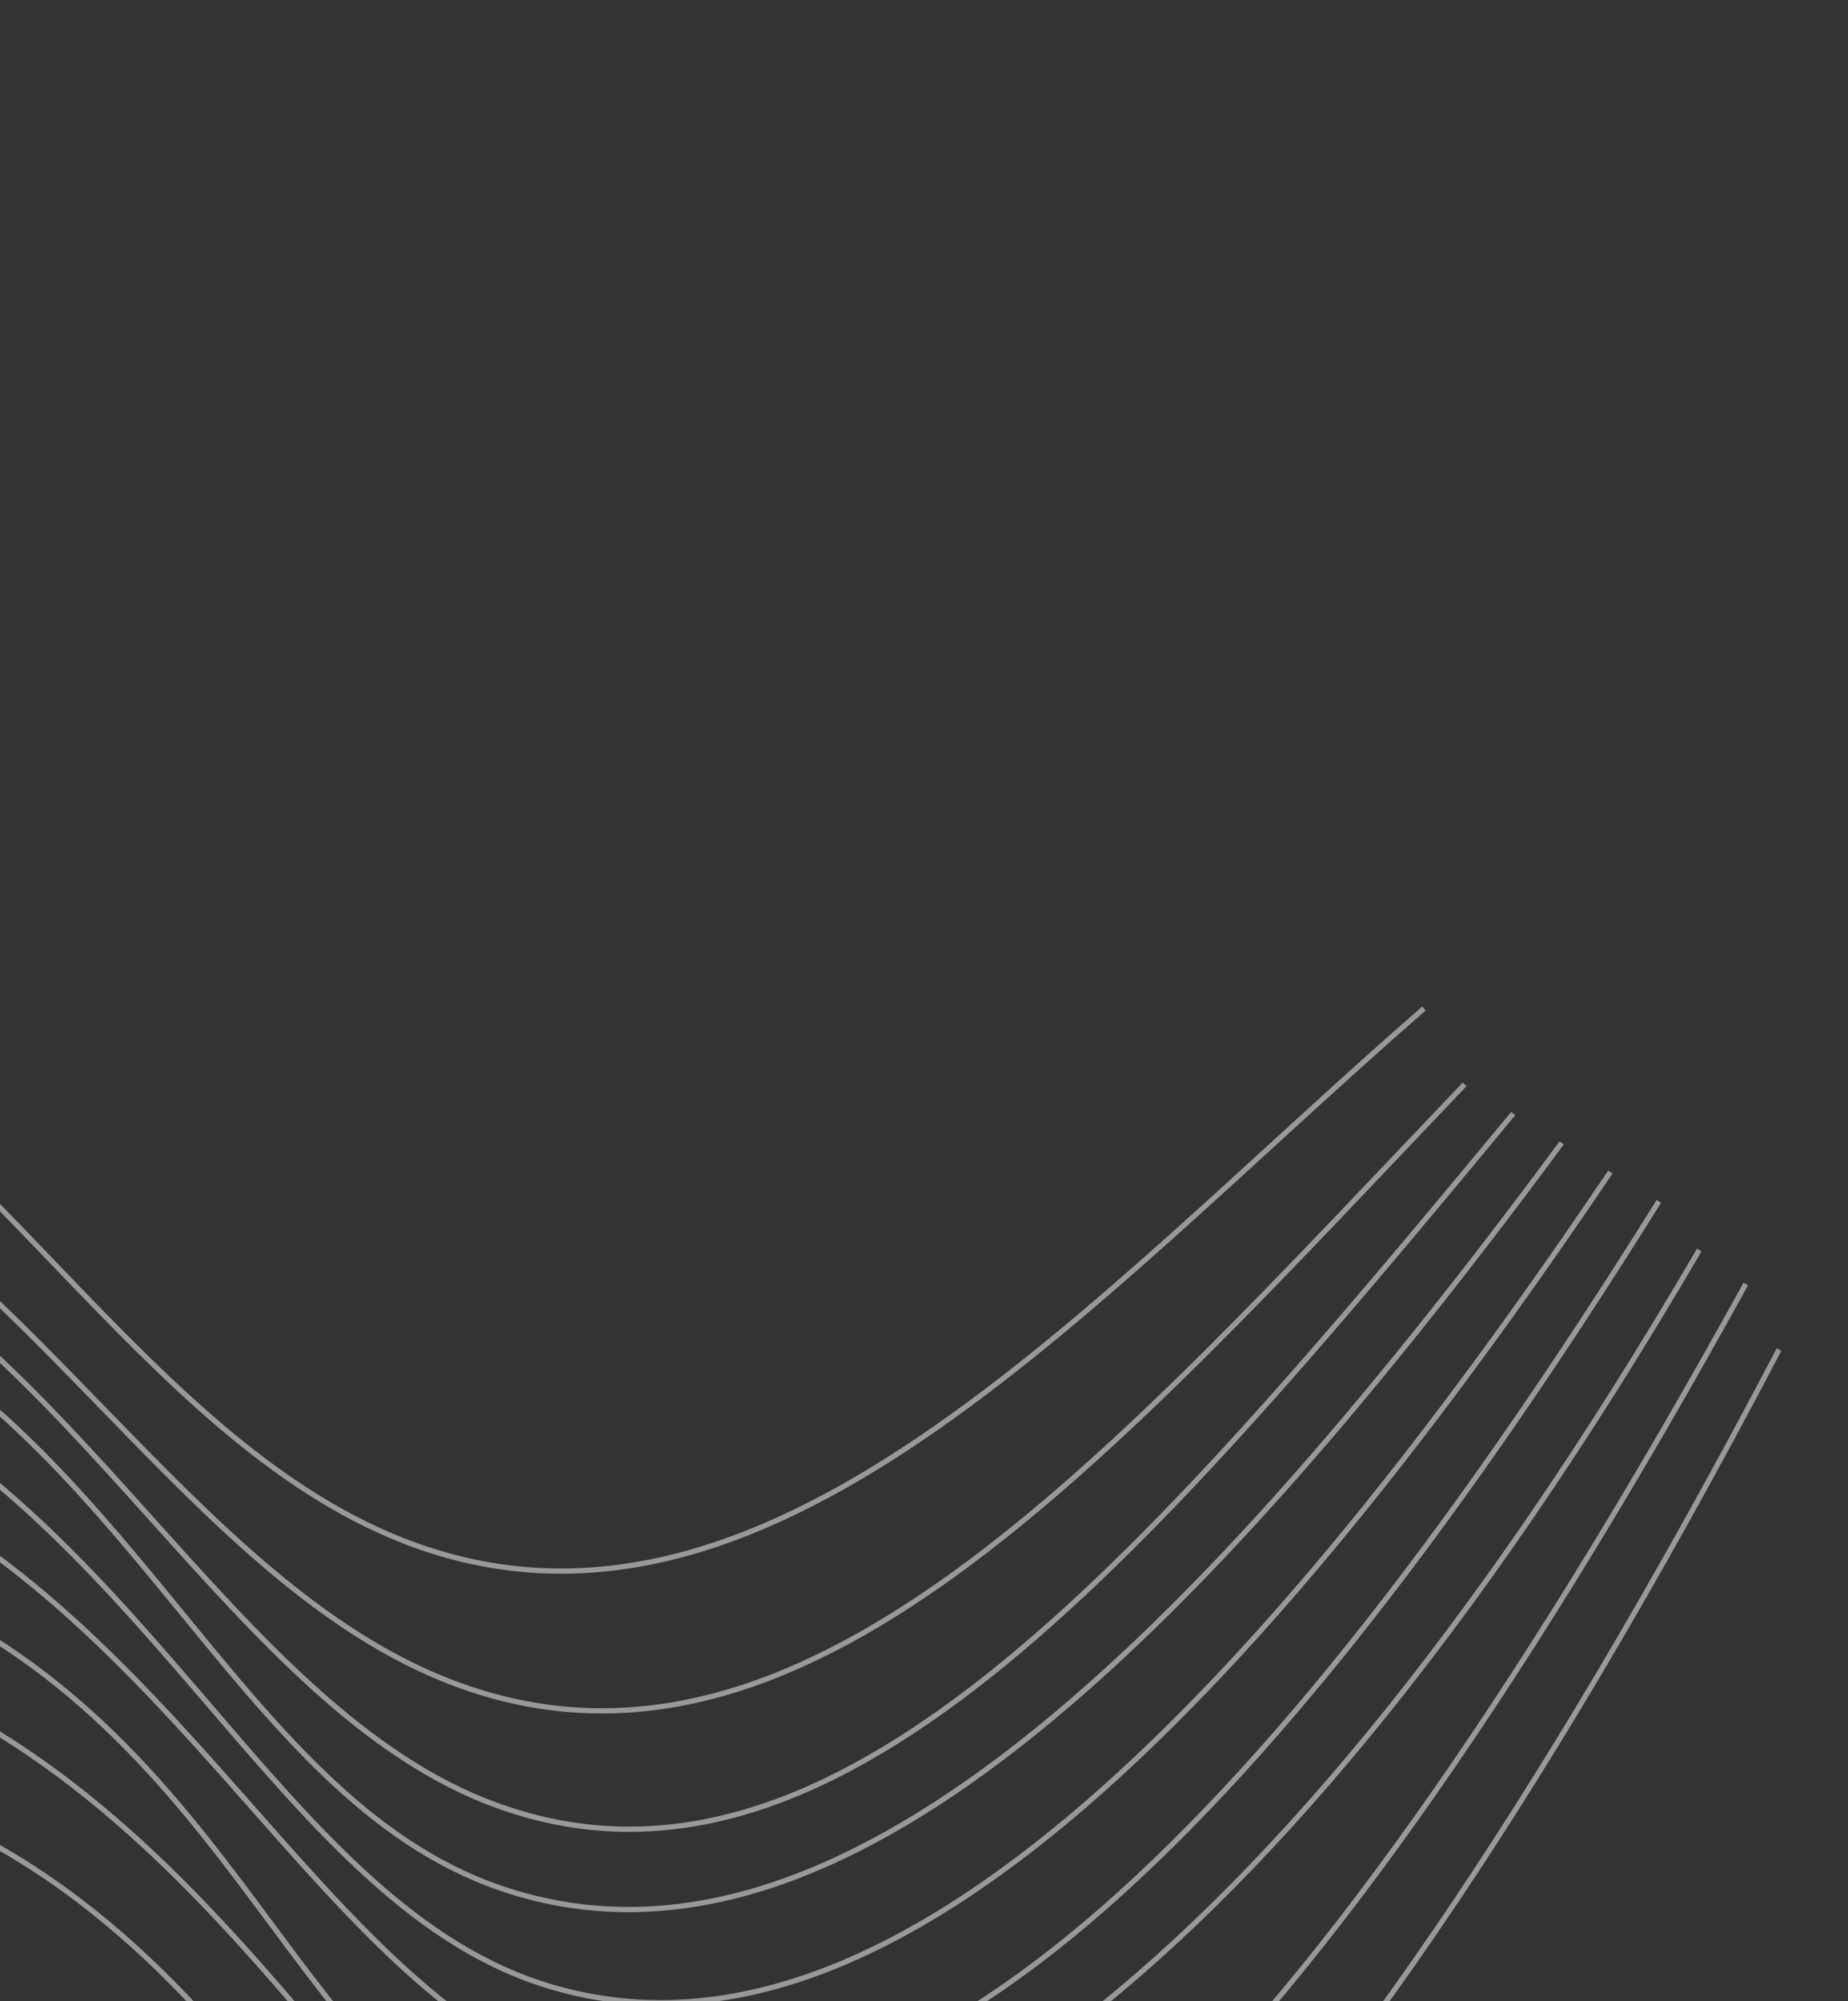 <svg width="436" height="472" viewBox="0 0 436 472" fill="none" xmlns="http://www.w3.org/2000/svg">
<rect x="0" y="0" width="436" height="472" fill="#333333" stroke="none"/>
<g opacity="0.5">
<path d="M-369.207 338.405C-206.821 212.426 -118.526 209.987 -67.638 232.516C-5.623 259.97 33.276 339.004 94.935 363.29C179.893 396.753 256.033 307.358 335.956 237.854" stroke="white" stroke-width="1.239" stroke-miterlimit="10"/>
<path d="M-352.239 362.086C-199.806 245.312 -113.145 241.175 -60.965 263.948C5.186 292.693 45.1 373.55 106.968 396.937C188.811 427.875 261.135 344.166 345.55 255.74" stroke="white" stroke-width="1.239" stroke-miterlimit="10"/>
<path d="M-333.409 374.779C-190.929 267.211 -105.902 261.374 -52.43 284.391C17.859 314.426 55.213 403.372 117.304 425.833C196.002 454.303 268.1 369.984 357.007 262.636" stroke="white" stroke-width="1.239" stroke-miterlimit="10"/>
<path d="M-314.579 387.474C-182.052 289.111 -98.659 281.575 -43.895 304.836C30.532 336.161 55.531 423.721 117.865 445.23C193.39 471.291 275.065 395.804 368.463 269.534" stroke="white" stroke-width="1.239" stroke-miterlimit="10"/>
<path d="M-295.748 400.168C-173.174 311.01 -101.186 298.877 -45.132 322.382C33.433 354.998 64.92 447.266 127.514 467.786C199.839 491.498 282.031 421.623 379.92 276.432" stroke="white" stroke-width="1.239" stroke-miterlimit="10"/>
<path d="M-276.917 412.861C-164.297 332.909 -97.141 321.052 -39.794 344.801C42.908 378.707 75.719 471.453 138.591 490.945C207.692 512.367 288.997 447.443 391.377 283.33" stroke="white" stroke-width="1.239" stroke-miterlimit="10"/>
<path d="M-260.012 430.123C-157.344 359.376 -86.473 349.045 -27.834 373.039C59.005 408.235 68.585 494.991 131.752 513.405C197.608 532.601 294.036 477.831 400.908 294.796" stroke="white" stroke-width="1.239" stroke-miterlimit="10"/>
<path d="M-241.662 443.958C-148.947 382.417 -88.166 370.482 -28.236 394.719C62.741 431.205 94.325 532.53 157.806 549.806C220.396 566.839 300.52 504.792 411.884 302.834" stroke="white" stroke-width="1.239" stroke-miterlimit="10"/>
<path d="M-226.442 465.214C-143.681 412.877 -82.608 401.025 -21.386 425.507C73.728 463.284 94.329 573.586 158.142 589.654C217.451 604.588 303.875 539.172 419.73 318.293" stroke="white" stroke-width="1.239" stroke-miterlimit="10"/>
</g>
</svg>

